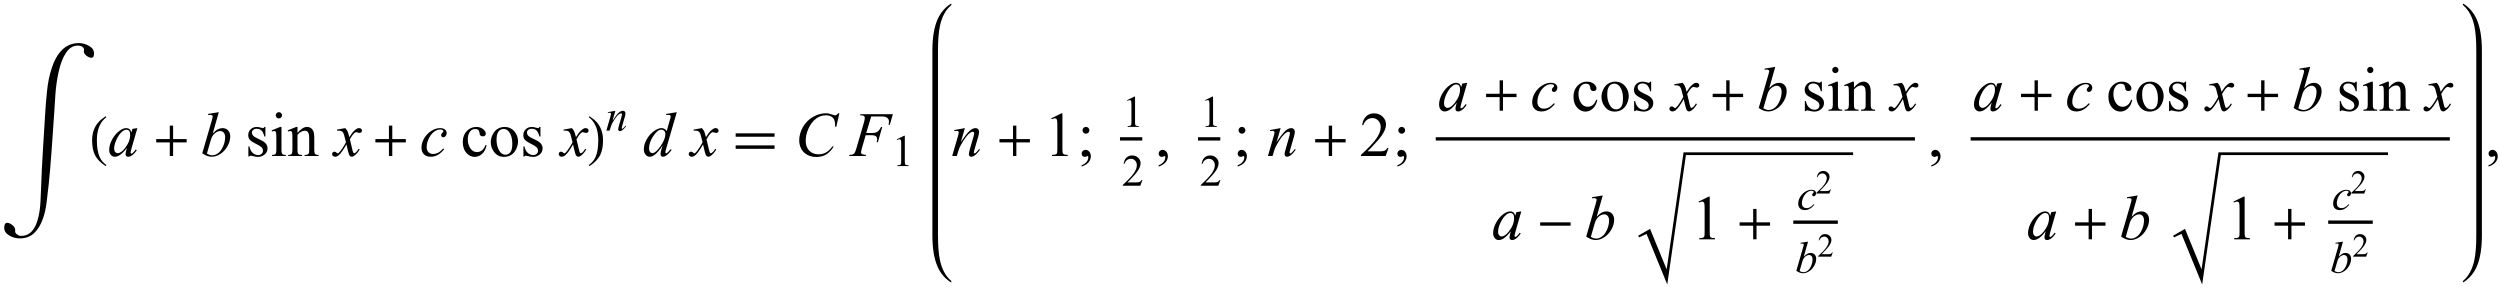 <?xml version="1.0" encoding="UTF-8"?>
<svg xmlns="http://www.w3.org/2000/svg" xmlns:xlink="http://www.w3.org/1999/xlink"  viewBox="0 0 673 79" version="1.1">
<defs>
<g>
<symbol overflow="visible" id="glyph0-0">
<path style="stroke:none;" d="M 1 0 L 1 -12.797 L 7 -12.797 L 7 0 Z M 2 -1 L 6 -1 L 6 -11.797 L 2 -11.797 Z M 2 -1 "/>
</symbol>
<symbol overflow="visible" id="glyph0-1">
<path style="stroke:none;" d="M 25.312 -31.367 C 25.312 -30.973 25.258 -30.672 25.145 -30.473 C 25.031 -30.273 24.855 -30.172 24.609 -30.172 C 24.203 -30.172 23.762 -30.352 23.281 -30.715 C 22.801 -31.078 22.562 -31.477 22.562 -31.914 C 22.562 -31.977 22.574 -32.039 22.594 -32.098 C 22.613 -32.156 22.625 -32.215 22.625 -32.266 C 22.625 -32.625 22.469 -32.914 22.152 -33.129 C 21.836 -33.344 21.43 -33.453 20.93 -33.453 C 19.699 -33.453 18.648 -32.812 17.777 -31.527 C 16.906 -30.242 16.223 -28.441 15.727 -26.125 C 15.309 -24.172 15.035 -22.164 14.902 -20.105 C 14.77 -18.047 14.676 -16.605 14.625 -15.789 C 14.441 -13.055 14.211 -9.719 13.934 -5.777 C 13.656 -1.836 13.383 1.375 13.117 3.859 C 12.941 5.527 12.75 7.168 12.543 8.781 C 12.336 10.395 12.023 11.809 11.602 13.016 C 10.988 14.777 10.172 16.121 9.16 17.055 C 8.148 17.988 6.863 18.453 5.312 18.453 C 4.293 18.453 3.34 18.188 2.457 17.656 C 1.574 17.125 1.133 16.434 1.133 15.586 C 1.133 15.184 1.195 14.863 1.324 14.621 C 1.453 14.379 1.652 14.258 1.922 14.258 C 2.371 14.258 2.844 14.465 3.344 14.883 C 3.844 15.301 4.094 15.746 4.094 16.227 L 4.078 16.609 C 4.078 16.863 4.254 17.125 4.602 17.387 C 4.949 17.648 5.316 17.781 5.695 17.781 C 6.852 17.781 7.809 17.367 8.57 16.535 C 9.332 15.703 9.902 14.496 10.289 12.914 C 10.617 11.559 10.816 10.156 10.891 8.707 C 10.965 7.258 11.012 6.133 11.039 5.336 C 11.16 1.773 11.34 -1.918 11.578 -5.738 C 11.816 -9.559 12.035 -13.027 12.227 -16.141 C 12.316 -17.559 12.465 -19.297 12.676 -21.363 C 12.887 -23.43 13.293 -25.402 13.891 -27.289 C 14.582 -29.461 15.539 -31.145 16.762 -32.336 C 17.984 -33.527 19.484 -34.125 21.266 -34.125 C 22.172 -34.125 23.074 -33.875 23.969 -33.371 C 24.863 -32.867 25.312 -32.199 25.312 -31.367 Z M 25.312 -31.367 "/>
</symbol>
<symbol overflow="visible" id="glyph0-2">
<path style="stroke:none;" d="M 4.656 2.43 L 4.461 2.719 C 3.055 1.828 2.07 0.793 1.508 -0.383 C 1.035 -1.383 0.797 -2.676 0.797 -4.258 C 0.797 -5.582 1.062 -6.754 1.594 -7.773 C 1.984 -8.535 2.52 -9.207 3.195 -9.789 C 3.613 -10.102 4.027 -10.41 4.445 -10.719 L 4.625 -10.445 C 2.926 -9.16 2.078 -7.09 2.078 -4.242 C 2.078 -2.395 2.312 -0.922 2.781 0.172 C 3.184 1.113 3.809 1.867 4.656 2.43 Z M 4.656 2.43 "/>
</symbol>
<symbol overflow="visible" id="glyph0-3">
<path style="stroke:none;" d="M 9.25 -3.664 L 5.602 -3.664 L 5.602 0 L 4.703 0 L 4.703 -3.664 L 1.055 -3.664 L 1.055 -4.562 L 4.703 -4.562 L 4.703 -8.18 L 5.602 -8.18 L 5.602 -4.562 L 9.25 -4.562 Z M 9.25 -3.664 "/>
</symbol>
<symbol overflow="visible" id="glyph0-4">
<path style="stroke:none;" d="M 4.336 -4.258 C 4.336 -2.676 4.098 -1.383 3.625 -0.383 C 3.066 0.793 2.082 1.828 0.672 2.719 L 0.477 2.43 C 1.324 1.867 1.953 1.113 2.359 0.172 C 2.824 -0.922 3.055 -2.395 3.055 -4.242 C 3.055 -7.09 2.207 -9.16 0.516 -10.445 L 0.688 -10.719 C 1.105 -10.41 1.52 -10.102 1.938 -9.789 C 2.621 -9.207 3.156 -8.535 3.547 -7.773 C 4.074 -6.754 4.336 -5.582 4.336 -4.258 Z M 4.336 -4.258 "/>
</symbol>
<symbol overflow="visible" id="glyph0-5">
<path style="stroke:none;" d="M 11.508 -5.188 L 1.039 -5.188 L 1.039 -6.109 L 11.508 -6.109 Z M 11.508 -1.938 L 1.039 -1.938 L 1.039 -2.867 L 11.508 -2.867 Z M 11.508 -1.938 "/>
</symbol>
<symbol overflow="visible" id="glyph0-6">
<path style="stroke:none;" d="M 9.25 -3.664 L 1.055 -3.664 L 1.055 -4.562 L 9.25 -4.562 Z M 9.25 -3.664 "/>
</symbol>
<symbol overflow="visible" id="glyph1-0">
<path style="stroke:none;" d="M 2.359 0 L 2.359 -10.625 L 10.859 -10.625 L 10.859 0 Z M 2.625 -0.266 L 10.594 -0.266 L 10.594 -10.359 L 2.625 -10.359 Z M 2.625 -0.266 "/>
</symbol>
<symbol overflow="visible" id="glyph1-1">
<path style="stroke:none;" d="M 7.977 -7.512 L 6.359 -1.883 L 6.176 -1.129 C 6.16 -1.059 6.152 -0.996 6.152 -0.945 C 6.152 -0.859 6.18 -0.781 6.234 -0.715 C 6.277 -0.664 6.332 -0.641 6.398 -0.641 C 6.473 -0.641 6.566 -0.684 6.684 -0.773 C 6.898 -0.934 7.188 -1.266 7.547 -1.77 L 7.828 -1.57 C 7.445 -0.992 7.055 -0.555 6.648 -0.254 C 6.246 0.047 5.871 0.199 5.527 0.199 C 5.289 0.199 5.113 0.141 4.992 0.02 C 4.875 -0.098 4.812 -0.27 4.812 -0.5 C 4.812 -0.77 4.875 -1.125 4.996 -1.57 L 5.172 -2.191 C 4.445 -1.246 3.781 -0.582 3.172 -0.207 C 2.734 0.062 2.305 0.199 1.883 0.199 C 1.48 0.199 1.133 0.031 0.84 -0.305 C 0.547 -0.637 0.398 -1.098 0.398 -1.684 C 0.398 -2.562 0.664 -3.492 1.191 -4.469 C 1.719 -5.445 2.391 -6.227 3.203 -6.816 C 3.84 -7.281 4.441 -7.512 5.004 -7.512 C 5.344 -7.512 5.625 -7.422 5.848 -7.246 C 6.07 -7.07 6.242 -6.777 6.359 -6.367 L 6.656 -7.312 Z M 5.023 -7.082 C 4.668 -7.082 4.293 -6.914 3.895 -6.582 C 3.328 -6.113 2.828 -5.414 2.387 -4.492 C 1.945 -3.566 1.727 -2.73 1.727 -1.984 C 1.727 -1.609 1.82 -1.309 2.008 -1.09 C 2.195 -0.871 2.414 -0.766 2.656 -0.766 C 3.258 -0.766 3.914 -1.211 4.625 -2.102 C 5.57 -3.285 6.043 -4.5 6.043 -5.742 C 6.043 -6.215 5.953 -6.555 5.77 -6.766 C 5.586 -6.977 5.336 -7.082 5.023 -7.082 Z M 5.023 -7.082 "/>
</symbol>
<symbol overflow="visible" id="glyph1-2">
<path style="stroke:none;" d="M 4.906 -11.805 L 3.27 -6.066 C 3.801 -6.621 4.266 -7 4.66 -7.203 C 5.055 -7.41 5.469 -7.512 5.902 -7.512 C 6.512 -7.512 7.008 -7.309 7.395 -6.906 C 7.781 -6.504 7.977 -5.953 7.977 -5.262 C 7.977 -4.371 7.723 -3.484 7.215 -2.602 C 6.703 -1.719 6.066 -1.031 5.297 -0.539 C 4.527 -0.047 3.77 0.199 3.023 0.199 C 2.188 0.199 1.328 -0.113 0.449 -0.738 L 2.973 -9.43 C 3.164 -10.098 3.262 -10.492 3.262 -10.609 C 3.262 -10.754 3.219 -10.859 3.129 -10.934 C 3 -11.031 2.812 -11.082 2.566 -11.082 C 2.449 -11.082 2.273 -11.062 2.035 -11.023 L 2.035 -11.34 Z M 1.695 -0.648 C 2.246 -0.344 2.734 -0.191 3.156 -0.191 C 3.641 -0.191 4.145 -0.371 4.668 -0.727 C 5.191 -1.082 5.645 -1.684 6.031 -2.531 C 6.414 -3.379 6.609 -4.234 6.609 -5.098 C 6.609 -5.605 6.48 -6.004 6.23 -6.293 C 5.977 -6.578 5.68 -6.723 5.336 -6.723 C 4.82 -6.723 4.32 -6.516 3.828 -6.105 C 3.336 -5.691 2.984 -5.117 2.773 -4.383 Z M 1.695 -0.648 "/>
</symbol>
<symbol overflow="visible" id="glyph1-3">
<path style="stroke:none;" d="M 2.945 -7.512 C 3.219 -7.223 3.422 -6.938 3.562 -6.648 C 3.66 -6.449 3.824 -5.926 4.051 -5.078 L 4.781 -6.176 C 4.977 -6.441 5.211 -6.695 5.488 -6.934 C 5.766 -7.176 6.008 -7.34 6.219 -7.43 C 6.352 -7.484 6.496 -7.512 6.656 -7.512 C 6.895 -7.512 7.086 -7.449 7.227 -7.32 C 7.367 -7.195 7.438 -7.039 7.438 -6.855 C 7.438 -6.645 7.395 -6.504 7.312 -6.426 C 7.156 -6.285 6.98 -6.219 6.781 -6.219 C 6.664 -6.219 6.539 -6.242 6.406 -6.293 C 6.148 -6.383 5.973 -6.426 5.887 -6.426 C 5.754 -6.426 5.594 -6.348 5.414 -6.191 C 5.07 -5.906 4.66 -5.348 4.184 -4.523 L 4.863 -1.668 C 4.969 -1.23 5.059 -0.969 5.129 -0.883 C 5.203 -0.797 5.273 -0.754 5.344 -0.754 C 5.461 -0.754 5.598 -0.82 5.754 -0.945 C 6.059 -1.199 6.316 -1.531 6.531 -1.941 L 6.824 -1.793 C 6.477 -1.141 6.031 -0.598 5.496 -0.164 C 5.191 0.078 4.934 0.199 4.723 0.199 C 4.414 0.199 4.168 0.023 3.984 -0.324 C 3.867 -0.539 3.629 -1.469 3.262 -3.113 C 2.398 -1.613 1.707 -0.648 1.188 -0.215 C 0.852 0.062 0.523 0.199 0.207 0.199 C -0.016 0.199 -0.215 0.117 -0.398 -0.043 C -0.531 -0.164 -0.598 -0.328 -0.598 -0.531 C -0.598 -0.715 -0.535 -0.867 -0.414 -0.988 C -0.293 -1.109 -0.145 -1.172 0.031 -1.172 C 0.211 -1.172 0.398 -1.082 0.598 -0.906 C 0.742 -0.777 0.852 -0.715 0.93 -0.715 C 0.996 -0.715 1.082 -0.758 1.188 -0.848 C 1.445 -1.059 1.801 -1.512 2.25 -2.207 C 2.699 -2.906 2.992 -3.41 3.129 -3.719 C 2.785 -5.062 2.602 -5.773 2.574 -5.852 C 2.445 -6.211 2.281 -6.465 2.074 -6.617 C 1.871 -6.766 1.57 -6.84 1.172 -6.84 C 1.043 -6.84 0.898 -6.836 0.73 -6.824 L 0.73 -7.121 Z M 2.945 -7.512 "/>
</symbol>
<symbol overflow="visible" id="glyph1-4">
<path style="stroke:none;" d="M 6.566 -1.809 C 5.992 -1.117 5.41 -0.609 4.824 -0.285 C 4.238 0.039 3.617 0.199 2.965 0.199 C 2.18 0.199 1.566 -0.023 1.125 -0.465 C 0.684 -0.906 0.465 -1.504 0.465 -2.25 C 0.465 -3.098 0.703 -3.93 1.176 -4.75 C 1.648 -5.566 2.285 -6.234 3.082 -6.746 C 3.883 -7.258 4.668 -7.512 5.438 -7.512 C 6.039 -7.512 6.492 -7.387 6.789 -7.133 C 7.09 -6.883 7.238 -6.574 7.238 -6.211 C 7.238 -5.867 7.133 -5.574 6.922 -5.328 C 6.766 -5.141 6.578 -5.047 6.352 -5.047 C 6.18 -5.047 6.035 -5.102 5.922 -5.211 C 5.809 -5.324 5.754 -5.461 5.754 -5.629 C 5.754 -5.734 5.773 -5.828 5.816 -5.918 C 5.855 -6.008 5.941 -6.113 6.07 -6.238 C 6.203 -6.363 6.281 -6.453 6.309 -6.508 C 6.336 -6.562 6.352 -6.621 6.352 -6.684 C 6.352 -6.797 6.297 -6.895 6.191 -6.973 C 6.031 -7.082 5.805 -7.141 5.512 -7.141 C 4.969 -7.141 4.434 -6.949 3.902 -6.566 C 3.371 -6.184 2.918 -5.641 2.539 -4.938 C 2.086 -4.086 1.859 -3.234 1.859 -2.383 C 1.859 -1.816 2.02 -1.371 2.34 -1.043 C 2.66 -0.711 3.098 -0.547 3.652 -0.547 C 4.078 -0.547 4.5 -0.656 4.918 -0.867 C 5.336 -1.082 5.805 -1.465 6.324 -2.023 Z M 6.566 -1.809 "/>
</symbol>
<symbol overflow="visible" id="glyph1-5">
<path style="stroke:none;" d="M 9.195 -11.805 L 6.344 -2.008 C 6.188 -1.477 6.109 -1.129 6.109 -0.961 C 6.109 -0.906 6.133 -0.855 6.18 -0.805 C 6.227 -0.754 6.273 -0.73 6.324 -0.73 C 6.398 -0.73 6.484 -0.766 6.582 -0.84 C 6.77 -0.973 7.086 -1.305 7.527 -1.836 L 7.812 -1.66 C 7.414 -1.105 7.012 -0.66 6.602 -0.316 C 6.195 0.027 5.816 0.199 5.461 0.199 C 5.273 0.199 5.117 0.133 4.996 0 C 4.875 -0.133 4.812 -0.32 4.812 -0.562 C 4.812 -0.879 4.898 -1.305 5.062 -1.836 L 5.387 -2.863 C 4.586 -1.625 3.855 -0.766 3.195 -0.289 C 2.742 0.035 2.309 0.199 1.891 0.199 C 1.473 0.199 1.105 0.012 0.793 -0.359 C 0.48 -0.734 0.324 -1.242 0.324 -1.883 C 0.324 -2.707 0.586 -3.59 1.113 -4.523 C 1.637 -5.461 2.332 -6.219 3.195 -6.805 C 3.875 -7.277 4.5 -7.512 5.07 -7.512 C 5.371 -7.512 5.629 -7.453 5.844 -7.328 C 6.059 -7.207 6.273 -7.008 6.484 -6.723 L 7.297 -9.613 C 7.359 -9.816 7.406 -9.98 7.445 -10.102 C 7.512 -10.324 7.547 -10.508 7.547 -10.648 C 7.547 -10.766 7.504 -10.863 7.422 -10.941 C 7.305 -11.035 7.156 -11.082 6.973 -11.082 C 6.844 -11.082 6.637 -11.062 6.344 -11.023 L 6.344 -11.332 Z M 6.117 -5.91 C 6.117 -6.266 6.016 -6.551 5.812 -6.766 C 5.605 -6.98 5.344 -7.09 5.031 -7.09 C 4.332 -7.09 3.605 -6.512 2.852 -5.363 C 2.098 -4.211 1.719 -3.109 1.719 -2.059 C 1.719 -1.645 1.809 -1.328 1.992 -1.109 C 2.176 -0.891 2.395 -0.781 2.648 -0.781 C 3.223 -0.781 3.945 -1.402 4.812 -2.648 C 5.684 -3.895 6.117 -4.98 6.117 -5.91 Z M 6.117 -5.91 "/>
</symbol>
<symbol overflow="visible" id="glyph1-6">
<path style="stroke:none;" d="M 11.961 -11.512 L 11.125 -7.867 L 10.824 -7.867 L 10.789 -8.781 C 10.762 -9.113 10.699 -9.41 10.602 -9.672 C 10.5 -9.93 10.352 -10.156 10.152 -10.348 C 9.953 -10.539 9.699 -10.688 9.398 -10.797 C 9.094 -10.902 8.754 -10.957 8.383 -10.957 C 7.395 -10.957 6.527 -10.688 5.785 -10.145 C 4.84 -9.453 4.098 -8.477 3.562 -7.215 C 3.117 -6.172 2.898 -5.117 2.898 -4.051 C 2.898 -2.961 3.215 -2.09 3.852 -1.441 C 4.488 -0.789 5.316 -0.465 6.332 -0.465 C 7.102 -0.465 7.789 -0.637 8.387 -0.98 C 8.988 -1.324 9.547 -1.852 10.062 -2.566 L 10.449 -2.566 C 9.84 -1.598 9.168 -0.883 8.426 -0.426 C 7.684 0.031 6.797 0.258 5.762 0.258 C 4.844 0.258 4.027 0.066 3.32 -0.32 C 2.613 -0.703 2.074 -1.246 1.703 -1.941 C 1.332 -2.641 1.145 -3.391 1.145 -4.191 C 1.145 -5.422 1.477 -6.617 2.133 -7.777 C 2.793 -8.941 3.695 -9.852 4.844 -10.516 C 5.992 -11.18 7.148 -11.512 8.316 -11.512 C 8.863 -11.512 9.48 -11.383 10.16 -11.125 C 10.461 -11.012 10.676 -10.957 10.809 -10.957 C 10.941 -10.957 11.055 -10.984 11.156 -11.039 C 11.258 -11.094 11.422 -11.254 11.656 -11.512 Z M 11.961 -11.512 "/>
</symbol>
<symbol overflow="visible" id="glyph1-7">
<path style="stroke:none;" d="M 5.527 -10.656 L 4.199 -6.199 L 5.68 -6.199 C 6.344 -6.199 6.84 -6.305 7.168 -6.508 C 7.496 -6.711 7.836 -7.148 8.184 -7.82 L 8.5 -7.82 L 7.328 -3.719 L 6.996 -3.719 C 7.078 -4.051 7.121 -4.324 7.121 -4.539 C 7.121 -4.879 7.012 -5.141 6.785 -5.324 C 6.562 -5.512 6.141 -5.602 5.527 -5.602 L 4.035 -5.602 L 3.055 -2.207 C 2.879 -1.605 2.789 -1.203 2.789 -1.004 C 2.789 -0.801 2.863 -0.641 3.016 -0.531 C 3.168 -0.422 3.543 -0.348 4.133 -0.309 L 4.035 0 L -0.414 0 L -0.309 -0.309 C 0.125 -0.32 0.414 -0.355 0.555 -0.422 C 0.777 -0.516 0.941 -0.645 1.047 -0.805 C 1.195 -1.031 1.371 -1.5 1.578 -2.207 L 3.562 -8.988 C 3.723 -9.539 3.801 -9.965 3.801 -10.277 C 3.801 -10.422 3.766 -10.543 3.695 -10.645 C 3.621 -10.746 3.516 -10.824 3.375 -10.875 C 3.234 -10.926 2.953 -10.949 2.531 -10.949 L 2.633 -11.258 L 11.363 -11.258 L 10.535 -8.41 L 10.219 -8.41 C 10.281 -8.754 10.309 -9.035 10.309 -9.254 C 10.309 -9.621 10.207 -9.91 10.008 -10.121 C 9.805 -10.336 9.547 -10.488 9.23 -10.574 C 9.008 -10.629 8.516 -10.656 7.746 -10.656 Z M 5.527 -10.656 "/>
</symbol>
<symbol overflow="visible" id="glyph1-8">
<path style="stroke:none;" d="M 3.75 -7.512 L 2.648 -3.734 C 3.684 -5.277 4.477 -6.293 5.027 -6.781 C 5.578 -7.27 6.105 -7.512 6.617 -7.512 C 6.895 -7.512 7.121 -7.422 7.301 -7.238 C 7.48 -7.055 7.57 -6.816 7.57 -6.523 C 7.57 -6.191 7.488 -5.75 7.328 -5.195 L 6.316 -1.703 C 6.199 -1.297 6.141 -1.051 6.141 -0.961 C 6.141 -0.883 6.164 -0.82 6.211 -0.77 C 6.254 -0.715 6.301 -0.688 6.352 -0.688 C 6.418 -0.688 6.496 -0.727 6.59 -0.797 C 6.883 -1.031 7.203 -1.383 7.555 -1.859 L 7.812 -1.703 C 7.297 -0.965 6.809 -0.441 6.352 -0.125 C 6.031 0.09 5.742 0.199 5.488 0.199 C 5.281 0.199 5.117 0.137 4.996 0.012 C 4.875 -0.113 4.812 -0.281 4.812 -0.488 C 4.812 -0.754 4.91 -1.211 5.098 -1.859 L 6.059 -5.195 C 6.18 -5.609 6.242 -5.934 6.242 -6.168 C 6.242 -6.277 6.207 -6.367 6.133 -6.438 C 6.062 -6.508 5.973 -6.539 5.867 -6.539 C 5.715 -6.539 5.527 -6.477 5.312 -6.344 C 4.902 -6.094 4.477 -5.684 4.035 -5.109 C 3.594 -4.535 3.125 -3.805 2.633 -2.914 C 2.371 -2.445 2.156 -1.93 1.984 -1.371 L 1.57 0 L 0.324 0 L 1.836 -5.195 C 2.012 -5.82 2.102 -6.199 2.102 -6.324 C 2.102 -6.445 2.051 -6.555 1.953 -6.645 C 1.859 -6.734 1.738 -6.781 1.594 -6.781 C 1.527 -6.781 1.41 -6.77 1.246 -6.75 L 0.93 -6.699 L 0.879 -6.996 Z M 3.75 -7.512 "/>
</symbol>
<symbol overflow="visible" id="glyph2-0">
<path style="stroke:none;" d="M 2.359 0 L 2.359 -10.625 L 10.859 -10.625 L 10.859 0 Z M 2.625 -0.266 L 10.594 -0.266 L 10.594 -10.359 L 2.625 -10.359 Z M 2.625 -0.266 "/>
</symbol>
<symbol overflow="visible" id="glyph2-1">
<path style="stroke:none;" d="M 5.445 -7.828 L 5.445 -5.238 L 5.172 -5.238 C 4.961 -6.051 4.691 -6.605 4.363 -6.898 C 4.031 -7.191 3.613 -7.336 3.105 -7.336 C 2.719 -7.336 2.406 -7.234 2.168 -7.031 C 1.93 -6.828 1.809 -6.598 1.809 -6.352 C 1.809 -6.039 1.898 -5.773 2.074 -5.555 C 2.246 -5.328 2.594 -5.086 3.121 -4.832 L 4.332 -4.242 C 5.457 -3.695 6.02 -2.973 6.02 -2.074 C 6.02 -1.383 5.758 -0.824 5.234 -0.402 C 4.711 0.02 4.125 0.234 3.477 0.234 C 3.012 0.234 2.48 0.148 1.883 -0.016 C 1.703 -0.07 1.551 -0.102 1.438 -0.102 C 1.309 -0.102 1.211 -0.027 1.137 0.117 L 0.863 0.117 L 0.863 -2.598 L 1.137 -2.598 C 1.293 -1.824 1.59 -1.238 2.023 -0.848 C 2.461 -0.453 2.953 -0.258 3.496 -0.258 C 3.875 -0.258 4.188 -0.371 4.43 -0.594 C 4.668 -0.816 4.789 -1.086 4.789 -1.402 C 4.789 -1.785 4.656 -2.105 4.387 -2.367 C 4.117 -2.625 3.582 -2.953 2.781 -3.352 C 1.977 -3.75 1.453 -4.113 1.203 -4.434 C 0.953 -4.75 0.828 -5.148 0.828 -5.629 C 0.828 -6.254 1.043 -6.777 1.473 -7.195 C 1.902 -7.617 2.457 -7.828 3.137 -7.828 C 3.438 -7.828 3.801 -7.766 4.227 -7.637 C 4.508 -7.555 4.695 -7.512 4.789 -7.512 C 4.879 -7.512 4.945 -7.531 4.996 -7.57 C 5.047 -7.609 5.105 -7.695 5.172 -7.828 Z M 5.445 -7.828 "/>
</symbol>
<symbol overflow="visible" id="glyph2-2">
<path style="stroke:none;" d="M 2.465 -11.805 C 2.699 -11.805 2.895 -11.723 3.059 -11.559 C 3.223 -11.395 3.305 -11.199 3.305 -10.965 C 3.305 -10.734 3.223 -10.535 3.059 -10.367 C 2.895 -10.203 2.699 -10.117 2.465 -10.117 C 2.234 -10.117 2.035 -10.203 1.867 -10.367 C 1.703 -10.535 1.617 -10.734 1.617 -10.965 C 1.617 -11.199 1.699 -11.395 1.863 -11.559 C 2.027 -11.723 2.227 -11.805 2.465 -11.805 Z M 3.156 -7.828 L 3.156 -1.719 C 3.156 -1.242 3.188 -0.926 3.258 -0.77 C 3.328 -0.609 3.43 -0.492 3.566 -0.414 C 3.703 -0.336 3.949 -0.297 4.309 -0.297 L 4.309 0 L 0.613 0 L 0.613 -0.297 C 0.984 -0.297 1.234 -0.336 1.359 -0.406 C 1.488 -0.477 1.59 -0.598 1.664 -0.766 C 1.738 -0.93 1.777 -1.246 1.777 -1.719 L 1.777 -4.648 C 1.777 -5.473 1.75 -6.008 1.703 -6.25 C 1.664 -6.426 1.602 -6.551 1.52 -6.621 C 1.438 -6.688 1.324 -6.723 1.18 -6.723 C 1.023 -6.723 0.836 -6.684 0.613 -6.598 L 0.5 -6.898 L 2.789 -7.828 Z M 3.156 -7.828 "/>
</symbol>
<symbol overflow="visible" id="glyph2-3">
<path style="stroke:none;" d="M 2.746 -6.219 C 3.637 -7.293 4.488 -7.828 5.297 -7.828 C 5.711 -7.828 6.066 -7.723 6.367 -7.516 C 6.664 -7.309 6.902 -6.969 7.082 -6.492 C 7.203 -6.16 7.262 -5.648 7.262 -4.965 L 7.262 -1.719 C 7.262 -1.238 7.301 -0.91 7.379 -0.738 C 7.441 -0.602 7.539 -0.492 7.676 -0.414 C 7.809 -0.336 8.059 -0.297 8.426 -0.297 L 8.426 0 L 4.664 0 L 4.664 -0.297 L 4.824 -0.297 C 5.176 -0.297 5.426 -0.352 5.566 -0.461 C 5.707 -0.57 5.805 -0.727 5.859 -0.938 C 5.883 -1.02 5.895 -1.281 5.895 -1.719 L 5.895 -4.832 C 5.895 -5.523 5.805 -6.023 5.625 -6.336 C 5.445 -6.648 5.141 -6.805 4.715 -6.805 C 4.055 -6.805 3.402 -6.445 2.746 -5.727 L 2.746 -1.719 C 2.746 -1.203 2.777 -0.887 2.84 -0.766 C 2.918 -0.605 3.023 -0.484 3.16 -0.41 C 3.293 -0.336 3.57 -0.297 3.984 -0.297 L 3.984 0 L 0.223 0 L 0.223 -0.297 L 0.391 -0.297 C 0.777 -0.297 1.039 -0.398 1.176 -0.594 C 1.312 -0.789 1.379 -1.164 1.379 -1.719 L 1.379 -4.539 C 1.379 -5.453 1.355 -6.008 1.316 -6.211 C 1.273 -6.41 1.211 -6.543 1.125 -6.617 C 1.039 -6.688 0.926 -6.723 0.781 -6.723 C 0.625 -6.723 0.441 -6.684 0.223 -6.598 L 0.102 -6.898 L 2.391 -7.828 L 2.746 -7.828 Z M 2.746 -6.219 "/>
</symbol>
<symbol overflow="visible" id="glyph2-4">
<path style="stroke:none;" d="M 6.988 -2.891 C 6.785 -1.887 6.383 -1.117 5.785 -0.578 C 5.188 -0.039 4.527 0.234 3.801 0.234 C 2.938 0.234 2.188 -0.129 1.543 -0.855 C 0.902 -1.578 0.582 -2.559 0.582 -3.793 C 0.582 -4.988 0.938 -5.961 1.648 -6.707 C 2.359 -7.453 3.211 -7.828 4.207 -7.828 C 4.953 -7.828 5.57 -7.629 6.051 -7.234 C 6.531 -6.84 6.773 -6.426 6.773 -6 C 6.773 -5.789 6.707 -5.621 6.57 -5.492 C 6.434 -5.359 6.246 -5.297 6 -5.297 C 5.676 -5.297 5.43 -5.402 5.262 -5.609 C 5.168 -5.727 5.105 -5.949 5.074 -6.273 C 5.047 -6.602 4.934 -6.852 4.738 -7.023 C 4.547 -7.188 4.277 -7.273 3.934 -7.273 C 3.383 -7.273 2.938 -7.066 2.598 -6.656 C 2.148 -6.113 1.926 -5.398 1.926 -4.508 C 1.926 -3.602 2.148 -2.797 2.594 -2.105 C 3.039 -1.41 3.641 -1.062 4.398 -1.062 C 4.941 -1.062 5.43 -1.246 5.859 -1.617 C 6.164 -1.871 6.461 -2.336 6.75 -3.004 Z M 6.988 -2.891 "/>
</symbol>
<symbol overflow="visible" id="glyph2-5">
<path style="stroke:none;" d="M 4.25 -7.828 C 5.402 -7.828 6.324 -7.391 7.023 -6.516 C 7.613 -5.77 7.91 -4.91 7.91 -3.941 C 7.91 -3.262 7.746 -2.574 7.422 -1.875 C 7.094 -1.18 6.645 -0.652 6.07 -0.297 C 5.5 0.055 4.863 0.234 4.16 0.234 C 3.016 0.234 2.102 -0.223 1.43 -1.137 C 0.859 -1.906 0.574 -2.77 0.574 -3.727 C 0.574 -4.426 0.746 -5.117 1.09 -5.805 C 1.438 -6.496 1.891 -7.004 2.457 -7.332 C 3.023 -7.664 3.617 -7.828 4.25 -7.828 Z M 3.992 -7.289 C 3.699 -7.289 3.406 -7.199 3.109 -7.027 C 2.812 -6.852 2.574 -6.547 2.391 -6.109 C 2.207 -5.672 2.117 -5.109 2.117 -4.426 C 2.117 -3.316 2.336 -2.363 2.777 -1.562 C 3.219 -0.758 3.797 -0.355 4.516 -0.355 C 5.051 -0.355 5.496 -0.578 5.844 -1.02 C 6.191 -1.465 6.367 -2.227 6.367 -3.305 C 6.367 -4.656 6.078 -5.715 5.496 -6.492 C 5.102 -7.023 4.602 -7.289 3.992 -7.289 Z M 3.992 -7.289 "/>
</symbol>
<symbol overflow="visible" id="glyph2-6">
<path style="stroke:none;" d="M 1.992 -10.152 L 4.73 -11.488 L 5.004 -11.488 L 5.004 -1.984 C 5.004 -1.352 5.031 -0.961 5.086 -0.805 C 5.137 -0.648 5.246 -0.531 5.414 -0.449 C 5.578 -0.367 5.914 -0.316 6.426 -0.309 L 6.426 0 L 2.191 0 L 2.191 -0.309 C 2.723 -0.32 3.066 -0.363 3.219 -0.445 C 3.375 -0.523 3.484 -0.633 3.543 -0.77 C 3.605 -0.902 3.637 -1.309 3.637 -1.984 L 3.637 -8.059 C 3.637 -8.879 3.609 -9.406 3.555 -9.637 C 3.516 -9.812 3.445 -9.945 3.34 -10.027 C 3.238 -10.109 3.117 -10.152 2.973 -10.152 C 2.766 -10.152 2.48 -10.066 2.117 -9.895 Z M 1.992 -10.152 "/>
</symbol>
<symbol overflow="visible" id="glyph2-7">
<path style="stroke:none;" d="M 2.34 -7.844 C 2.594 -7.844 2.812 -7.754 2.992 -7.578 C 3.172 -7.402 3.262 -7.188 3.262 -6.93 C 3.262 -6.676 3.172 -6.461 2.992 -6.281 C 2.812 -6.102 2.594 -6.008 2.34 -6.008 C 2.086 -6.008 1.867 -6.102 1.688 -6.281 C 1.508 -6.461 1.418 -6.676 1.418 -6.93 C 1.418 -7.184 1.508 -7.402 1.688 -7.578 C 1.867 -7.754 2.086 -7.844 2.34 -7.844 Z M 1.18 2.832 L 1.18 2.465 C 1.75 2.277 2.191 1.984 2.504 1.59 C 2.816 1.195 2.973 0.773 2.973 0.332 C 2.973 0.227 2.945 0.137 2.898 0.066 C 2.859 0.016 2.82 -0.008 2.781 -0.008 C 2.719 -0.008 2.586 0.047 2.383 0.156 C 2.281 0.207 2.176 0.234 2.066 0.234 C 1.797 0.234 1.578 0.152 1.418 -0.008 C 1.258 -0.168 1.18 -0.391 1.18 -0.672 C 1.18 -0.945 1.281 -1.176 1.488 -1.371 C 1.695 -1.562 1.949 -1.66 2.25 -1.66 C 2.613 -1.66 2.941 -1.5 3.227 -1.184 C 3.512 -0.863 3.652 -0.441 3.652 0.082 C 3.652 0.652 3.453 1.184 3.059 1.672 C 2.664 2.164 2.035 2.547 1.18 2.832 Z M 1.18 2.832 "/>
</symbol>
<symbol overflow="visible" id="glyph2-8">
<path style="stroke:none;" d="M 0.914 2.832 L 0.914 2.465 C 1.484 2.277 1.926 1.984 2.238 1.59 C 2.551 1.195 2.707 0.773 2.707 0.332 C 2.707 0.227 2.68 0.137 2.633 0.066 C 2.594 0.016 2.555 -0.008 2.516 -0.008 C 2.453 -0.008 2.32 0.047 2.117 0.156 C 2.016 0.207 1.91 0.234 1.801 0.234 C 1.531 0.234 1.312 0.152 1.152 -0.008 C 0.992 -0.168 0.914 -0.391 0.914 -0.672 C 0.914 -0.945 1.016 -1.176 1.223 -1.371 C 1.43 -1.562 1.684 -1.66 1.984 -1.66 C 2.348 -1.66 2.676 -1.5 2.961 -1.184 C 3.246 -0.863 3.387 -0.441 3.387 0.082 C 3.387 0.652 3.188 1.184 2.793 1.672 C 2.398 2.164 1.77 2.547 0.914 2.832 Z M 0.914 2.832 "/>
</symbol>
<symbol overflow="visible" id="glyph2-9">
<path style="stroke:none;" d="M 7.793 -2.168 L 7.008 0 L 0.367 0 L 0.367 -0.309 C 2.32 -2.09 3.695 -3.543 4.492 -4.672 C 5.289 -5.801 5.688 -6.836 5.688 -7.77 C 5.688 -8.484 5.469 -9.07 5.031 -9.531 C 4.594 -9.988 4.07 -10.219 3.461 -10.219 C 2.906 -10.219 2.41 -10.055 1.973 -9.734 C 1.531 -9.41 1.207 -8.934 0.996 -8.309 L 0.688 -8.309 C 0.828 -9.332 1.184 -10.117 1.754 -10.668 C 2.328 -11.215 3.043 -11.488 3.902 -11.488 C 4.816 -11.488 5.578 -11.195 6.188 -10.609 C 6.801 -10.023 7.105 -9.328 7.105 -8.531 C 7.105 -7.961 6.973 -7.395 6.707 -6.824 C 6.297 -5.926 5.633 -4.977 4.715 -3.977 C 3.336 -2.473 2.477 -1.562 2.133 -1.254 L 5.07 -1.254 C 5.668 -1.254 6.09 -1.277 6.328 -1.32 C 6.57 -1.363 6.789 -1.453 6.98 -1.59 C 7.176 -1.727 7.344 -1.918 7.488 -2.168 Z M 7.793 -2.168 "/>
</symbol>
<symbol overflow="visible" id="glyph3-0">
<path style="stroke:none;" d="M 1.672 0 L 1.672 -7.543 L 7.707 -7.543 L 7.707 0 Z M 1.863 -0.188 L 7.52 -0.188 L 7.52 -7.355 L 1.863 -7.355 Z M 1.863 -0.188 "/>
</symbol>
<symbol overflow="visible" id="glyph3-1">
<path style="stroke:none;" d="M 2.664 -5.332 L 1.879 -2.652 C 2.613 -3.75 3.176 -4.469 3.57 -4.816 C 3.961 -5.16 4.336 -5.332 4.695 -5.332 C 4.895 -5.332 5.055 -5.27 5.184 -5.141 C 5.312 -5.012 5.375 -4.84 5.375 -4.633 C 5.375 -4.398 5.316 -4.082 5.203 -3.688 L 4.484 -1.207 C 4.402 -0.922 4.359 -0.746 4.359 -0.684 C 4.359 -0.629 4.375 -0.582 4.41 -0.547 C 4.441 -0.508 4.473 -0.488 4.508 -0.488 C 4.555 -0.488 4.613 -0.516 4.68 -0.566 C 4.887 -0.73 5.117 -0.98 5.363 -1.32 L 5.547 -1.207 C 5.18 -0.684 4.836 -0.312 4.508 -0.09 C 4.281 0.062 4.078 0.141 3.895 0.141 C 3.75 0.141 3.633 0.098 3.547 0.008 C 3.461 -0.078 3.418 -0.199 3.418 -0.348 C 3.418 -0.535 3.484 -0.859 3.617 -1.32 L 4.301 -3.688 C 4.387 -3.984 4.434 -4.215 4.434 -4.379 C 4.434 -4.457 4.406 -4.52 4.355 -4.57 C 4.305 -4.621 4.242 -4.645 4.168 -4.645 C 4.059 -4.645 3.926 -4.598 3.773 -4.504 C 3.48 -4.328 3.18 -4.035 2.863 -3.629 C 2.551 -3.223 2.219 -2.703 1.867 -2.07 C 1.684 -1.734 1.531 -1.371 1.41 -0.973 L 1.113 0 L 0.23 0 L 1.301 -3.688 C 1.426 -4.133 1.492 -4.402 1.492 -4.492 C 1.492 -4.578 1.457 -4.652 1.387 -4.719 C 1.32 -4.781 1.234 -4.816 1.133 -4.816 C 1.086 -4.816 1 -4.809 0.883 -4.793 L 0.66 -4.758 L 0.625 -4.969 Z M 2.664 -5.332 "/>
</symbol>
<symbol overflow="visible" id="glyph3-2">
<path style="stroke:none;" d="M 4.66 -1.285 C 4.254 -0.793 3.84 -0.434 3.426 -0.203 C 3.008 0.027 2.566 0.141 2.105 0.141 C 1.547 0.141 1.109 -0.016 0.797 -0.328 C 0.484 -0.645 0.328 -1.066 0.328 -1.598 C 0.328 -2.199 0.496 -2.789 0.832 -3.371 C 1.168 -3.953 1.621 -4.426 2.191 -4.789 C 2.758 -5.152 3.312 -5.332 3.859 -5.332 C 4.289 -5.332 4.609 -5.246 4.82 -5.066 C 5.031 -4.887 5.141 -4.668 5.141 -4.41 C 5.141 -4.164 5.066 -3.957 4.914 -3.785 C 4.805 -3.652 4.668 -3.582 4.508 -3.582 C 4.387 -3.582 4.285 -3.621 4.203 -3.699 C 4.125 -3.777 4.086 -3.879 4.086 -3.996 C 4.086 -4.07 4.098 -4.141 4.129 -4.203 C 4.156 -4.266 4.219 -4.34 4.312 -4.43 C 4.402 -4.52 4.461 -4.582 4.48 -4.621 C 4.5 -4.66 4.508 -4.699 4.508 -4.746 C 4.508 -4.828 4.473 -4.895 4.398 -4.949 C 4.285 -5.027 4.121 -5.07 3.914 -5.07 C 3.527 -5.07 3.148 -4.934 2.77 -4.66 C 2.395 -4.391 2.07 -4.004 1.805 -3.508 C 1.48 -2.902 1.32 -2.297 1.32 -1.691 C 1.32 -1.289 1.434 -0.973 1.66 -0.738 C 1.891 -0.504 2.199 -0.391 2.594 -0.391 C 2.895 -0.391 3.195 -0.465 3.492 -0.617 C 3.789 -0.77 4.121 -1.043 4.492 -1.438 Z M 4.66 -1.285 "/>
</symbol>
<symbol overflow="visible" id="glyph3-3">
<path style="stroke:none;" d="M 3.484 -8.379 L 2.32 -4.309 C 2.699 -4.703 3.027 -4.969 3.309 -5.117 C 3.59 -5.262 3.883 -5.332 4.191 -5.332 C 4.621 -5.332 4.977 -5.191 5.25 -4.902 C 5.527 -4.617 5.664 -4.227 5.664 -3.738 C 5.664 -3.105 5.484 -2.473 5.121 -1.848 C 4.762 -1.223 4.305 -0.734 3.762 -0.383 C 3.215 -0.035 2.676 0.141 2.145 0.141 C 1.551 0.141 0.941 -0.082 0.316 -0.523 L 2.109 -6.695 C 2.246 -7.172 2.316 -7.449 2.316 -7.531 C 2.316 -7.633 2.285 -7.711 2.223 -7.762 C 2.133 -7.832 1.996 -7.867 1.82 -7.867 C 1.738 -7.867 1.613 -7.855 1.445 -7.828 L 1.445 -8.051 Z M 1.203 -0.461 C 1.594 -0.242 1.941 -0.137 2.238 -0.137 C 2.586 -0.137 2.945 -0.262 3.316 -0.516 C 3.688 -0.77 4.008 -1.195 4.281 -1.797 C 4.555 -2.398 4.691 -3.004 4.691 -3.617 C 4.691 -3.98 4.602 -4.262 4.422 -4.469 C 4.242 -4.672 4.031 -4.773 3.789 -4.773 C 3.426 -4.773 3.066 -4.629 2.719 -4.336 C 2.367 -4.043 2.117 -3.633 1.969 -3.113 Z M 1.203 -0.461 "/>
</symbol>
<symbol overflow="visible" id="glyph4-0">
<path style="stroke:none;" d="M 1.672 0 L 1.672 -7.543 L 7.707 -7.543 L 7.707 0 Z M 1.863 -0.188 L 7.52 -0.188 L 7.52 -7.355 L 1.863 -7.355 Z M 1.863 -0.188 "/>
</symbol>
<symbol overflow="visible" id="glyph4-1">
<path style="stroke:none;" d="M 1.414 -7.207 L 3.359 -8.156 L 3.555 -8.156 L 3.555 -1.41 C 3.555 -0.961 3.574 -0.684 3.609 -0.57 C 3.648 -0.461 3.727 -0.379 3.844 -0.316 C 3.961 -0.258 4.199 -0.227 4.562 -0.219 L 4.562 0 L 1.555 0 L 1.555 -0.219 C 1.934 -0.227 2.176 -0.258 2.285 -0.316 C 2.395 -0.371 2.473 -0.449 2.516 -0.547 C 2.559 -0.641 2.582 -0.93 2.582 -1.41 L 2.582 -5.723 C 2.582 -6.305 2.562 -6.676 2.523 -6.844 C 2.496 -6.969 2.445 -7.059 2.371 -7.121 C 2.301 -7.18 2.211 -7.207 2.109 -7.207 C 1.965 -7.207 1.762 -7.148 1.504 -7.023 Z M 1.414 -7.207 "/>
</symbol>
<symbol overflow="visible" id="glyph4-2">
<path style="stroke:none;" d="M 5.535 -1.539 L 4.973 0 L 0.258 0 L 0.258 -0.219 C 1.645 -1.484 2.621 -2.516 3.188 -3.316 C 3.754 -4.117 4.035 -4.852 4.035 -5.516 C 4.035 -6.023 3.883 -6.441 3.57 -6.766 C 3.262 -7.094 2.891 -7.254 2.457 -7.254 C 2.066 -7.254 1.711 -7.141 1.398 -6.91 C 1.086 -6.68 0.855 -6.344 0.707 -5.898 L 0.488 -5.898 C 0.586 -6.625 0.84 -7.184 1.246 -7.574 C 1.652 -7.961 2.16 -8.156 2.77 -8.156 C 3.418 -8.156 3.961 -7.949 4.395 -7.531 C 4.828 -7.117 5.043 -6.625 5.043 -6.059 C 5.043 -5.652 4.949 -5.25 4.762 -4.844 C 4.473 -4.207 4 -3.535 3.348 -2.824 C 2.371 -1.754 1.758 -1.109 1.516 -0.891 L 3.602 -0.891 C 4.027 -0.891 4.324 -0.906 4.492 -0.938 C 4.664 -0.969 4.82 -1.031 4.957 -1.129 C 5.094 -1.227 5.215 -1.363 5.316 -1.539 Z M 5.535 -1.539 "/>
</symbol>
<symbol overflow="visible" id="glyph5-0">
<path style="stroke:none;" d="M 1.25 0 L 1.25 -5.625 L 5.75 -5.625 L 5.75 0 Z M 1.391 -0.141 L 5.609 -0.141 L 5.609 -5.484 L 1.391 -5.484 Z M 1.391 -0.141 "/>
</symbol>
<symbol overflow="visible" id="glyph5-1">
<path style="stroke:none;" d="M 4.125 -1.148 L 3.711 0 L 0.195 0 L 0.195 -0.164 C 1.227 -1.105 1.957 -1.875 2.379 -2.473 C 2.801 -3.07 3.012 -3.617 3.012 -4.113 C 3.012 -4.492 2.895 -4.801 2.664 -5.047 C 2.434 -5.289 2.156 -5.41 1.832 -5.41 C 1.539 -5.41 1.277 -5.324 1.043 -5.152 C 0.812 -4.98 0.641 -4.73 0.527 -4.398 L 0.363 -4.398 C 0.438 -4.941 0.625 -5.355 0.93 -5.648 C 1.234 -5.938 1.609 -6.082 2.066 -6.082 C 2.551 -6.082 2.953 -5.926 3.277 -5.617 C 3.602 -5.305 3.762 -4.938 3.762 -4.516 C 3.762 -4.215 3.691 -3.914 3.551 -3.613 C 3.336 -3.137 2.984 -2.637 2.496 -2.105 C 1.766 -1.309 1.312 -0.828 1.129 -0.664 L 2.684 -0.664 C 3 -0.664 3.223 -0.676 3.352 -0.699 C 3.477 -0.723 3.594 -0.77 3.695 -0.84 C 3.797 -0.914 3.887 -1.016 3.965 -1.148 Z M 4.125 -1.148 "/>
</symbol>
</g>
</defs>
<g id="surface30855">
<g style="fill:rgb(0%,0%,0%);fill-opacity:1;">
  <use xlink:href="#glyph0-1" x="0" y="45.723"/>
</g>
<g style="fill:rgb(0%,0%,0%);fill-opacity:1;">
  <use xlink:href="#glyph0-2" x="24" y="42"/>
</g>
<g style="fill:rgb(0%,0%,0%);fill-opacity:1;">
  <use xlink:href="#glyph1-1" x="29" y="42"/>
</g>
<g style="fill:rgb(0%,0%,0%);fill-opacity:1;">
  <use xlink:href="#glyph0-3" x="41" y="42"/>
</g>
<g style="fill:rgb(0%,0%,0%);fill-opacity:1;">
  <use xlink:href="#glyph1-2" x="54" y="42"/>
</g>
<g style="fill:rgb(0%,0%,0%);fill-opacity:1;">
  <use xlink:href="#glyph2-1" x="66" y="42"/>
  <use xlink:href="#glyph2-2" x="72.616" y="42"/>
  <use xlink:href="#glyph2-3" x="77.339" y="42"/>
</g>
<g style="fill:rgb(0%,0%,0%);fill-opacity:1;">
  <use xlink:href="#glyph1-3" x="90" y="42"/>
</g>
<g style="fill:rgb(0%,0%,0%);fill-opacity:1;">
  <use xlink:href="#glyph0-3" x="100" y="42"/>
</g>
<g style="fill:rgb(0%,0%,0%);fill-opacity:1;">
  <use xlink:href="#glyph1-4" x="113" y="42"/>
</g>
<g style="fill:rgb(0%,0%,0%);fill-opacity:1;">
  <use xlink:href="#glyph2-4" x="124" y="42"/>
  <use xlink:href="#glyph2-5" x="131.545" y="42"/>
  <use xlink:href="#glyph2-1" x="140.045" y="42"/>
</g>
<g style="fill:rgb(0%,0%,0%);fill-opacity:1;">
  <use xlink:href="#glyph1-3" x="151" y="42"/>
</g>
<g style="fill:rgb(0%,0%,0%);fill-opacity:1;">
  <use xlink:href="#glyph0-4" x="158" y="42"/>
</g>
<g style="fill:rgb(0%,0%,0%);fill-opacity:1;">
  <use xlink:href="#glyph3-1" x="163" y="35.157"/>
</g>
<g style="fill:rgb(0%,0%,0%);fill-opacity:1;">
  <use xlink:href="#glyph1-5" x="173" y="42"/>
</g>
<g style="fill:rgb(0%,0%,0%);fill-opacity:1;">
  <use xlink:href="#glyph1-3" x="186" y="42"/>
</g>
<g style="fill:rgb(0%,0%,0%);fill-opacity:1;">
  <use xlink:href="#glyph0-5" x="197" y="42"/>
</g>
<g style="fill:rgb(0%,0%,0%);fill-opacity:1;">
  <use xlink:href="#glyph1-6" x="214" y="42"/>
</g>
<g style="fill:rgb(0%,0%,0%);fill-opacity:1;">
  <use xlink:href="#glyph1-7" x="229" y="42"/>
</g>
<g style="fill:rgb(0%,0%,0%);fill-opacity:1;">
  <use xlink:href="#glyph4-1" x="240.021" y="44.699"/>
</g>
<path style=" stroke:none;fill-rule:nonzero;fill:rgb(0%,0%,0%);fill-opacity:1;" d="M 252.508 14.422 L 252.508 13.625 C 252.508 10.809 252.684 8.582 253.039 6.945 C 253.566 4.52 254.543 2.699 255.977 1.484 C 256.074 1.402 256.125 1.27 256.125 1.094 C 256.125 1.031 256.09 1 256.023 1 C 256.004 1 255.973 1.012 255.93 1.031 C 254.371 2.035 253.203 3.41 252.422 5.148 C 251.473 7.262 251 10.09 251 13.625 L 251 63.375 C 251 66.91 251.473 69.738 252.422 71.852 C 253.203 73.598 254.371 74.969 255.93 75.969 C 255.973 75.988 256.004 76 256.023 76 C 256.09 76 256.125 75.969 256.125 75.906 C 256.125 75.73 256.074 75.602 255.977 75.523 C 254.543 74.305 253.566 72.48 253.039 70.055 C 252.684 68.418 252.508 66.191 252.508 63.375 Z M 252.508 14.422 "/>
<g style="fill:rgb(0%,0%,0%);fill-opacity:1;">
  <use xlink:href="#glyph1-8" x="256" y="42"/>
</g>
<g style="fill:rgb(0%,0%,0%);fill-opacity:1;">
  <use xlink:href="#glyph0-3" x="268" y="42"/>
</g>
<g style="fill:rgb(0%,0%,0%);fill-opacity:1;">
  <use xlink:href="#glyph2-6" x="281" y="42"/>
</g>
<g style="fill:rgb(0%,0%,0%);fill-opacity:1;">
  <use xlink:href="#glyph2-7" x="290" y="42"/>
</g>
<path style="fill:none;stroke-width:0.898;stroke-linecap:square;stroke-linejoin:miter;stroke:rgb(0%,0%,0%);stroke-opacity:1;stroke-miterlimit:10;" d="M 308.949 41.387 L 314.051 41.387 " transform="matrix(1,0,0,1,-7,-4)"/>
<g style="fill:rgb(0%,0%,0%);fill-opacity:1;">
  <use xlink:href="#glyph4-1" x="302" y="34.157"/>
</g>
<g style="fill:rgb(0%,0%,0%);fill-opacity:1;">
  <use xlink:href="#glyph4-2" x="302" y="50"/>
</g>
<g style="fill:rgb(0%,0%,0%);fill-opacity:1;">
  <use xlink:href="#glyph2-8" x="311" y="42"/>
</g>
<path style="fill:none;stroke-width:0.898;stroke-linecap:square;stroke-linejoin:miter;stroke:rgb(0%,0%,0%);stroke-opacity:1;stroke-miterlimit:10;" d="M 329.949 41.387 L 335.051 41.387 " transform="matrix(1,0,0,1,-7,-4)"/>
<g style="fill:rgb(0%,0%,0%);fill-opacity:1;">
  <use xlink:href="#glyph4-1" x="323" y="34.157"/>
</g>
<g style="fill:rgb(0%,0%,0%);fill-opacity:1;">
  <use xlink:href="#glyph4-2" x="323" y="50"/>
</g>
<g style="fill:rgb(0%,0%,0%);fill-opacity:1;">
  <use xlink:href="#glyph2-7" x="332" y="42"/>
</g>
<g style="fill:rgb(0%,0%,0%);fill-opacity:1;">
  <use xlink:href="#glyph1-8" x="341" y="42"/>
</g>
<g style="fill:rgb(0%,0%,0%);fill-opacity:1;">
  <use xlink:href="#glyph0-3" x="353" y="42"/>
</g>
<g style="fill:rgb(0%,0%,0%);fill-opacity:1;">
  <use xlink:href="#glyph2-9" x="366" y="42"/>
</g>
<g style="fill:rgb(0%,0%,0%);fill-opacity:1;">
  <use xlink:href="#glyph2-7" x="375" y="42"/>
</g>
<path style="fill:none;stroke-width:0.898;stroke-linecap:square;stroke-linejoin:miter;stroke:rgb(0%,0%,0%);stroke-opacity:1;stroke-miterlimit:10;" d="M 393.949 41.387 L 522.051 41.387 " transform="matrix(1,0,0,1,-7,-4)"/>
<g style="fill:rgb(0%,0%,0%);fill-opacity:1;">
  <use xlink:href="#glyph1-1" x="387" y="29.804"/>
</g>
<g style="fill:rgb(0%,0%,0%);fill-opacity:1;">
  <use xlink:href="#glyph0-3" x="399" y="29.804"/>
</g>
<g style="fill:rgb(0%,0%,0%);fill-opacity:1;">
  <use xlink:href="#glyph1-4" x="412" y="29.804"/>
</g>
<g style="fill:rgb(0%,0%,0%);fill-opacity:1;">
  <use xlink:href="#glyph2-4" x="423" y="29.804"/>
  <use xlink:href="#glyph2-5" x="430.545" y="29.804"/>
  <use xlink:href="#glyph2-1" x="439.045" y="29.804"/>
</g>
<g style="fill:rgb(0%,0%,0%);fill-opacity:1;">
  <use xlink:href="#glyph1-3" x="450" y="29.804"/>
</g>
<g style="fill:rgb(0%,0%,0%);fill-opacity:1;">
  <use xlink:href="#glyph0-3" x="460" y="29.804"/>
</g>
<g style="fill:rgb(0%,0%,0%);fill-opacity:1;">
  <use xlink:href="#glyph1-2" x="473" y="29.804"/>
</g>
<g style="fill:rgb(0%,0%,0%);fill-opacity:1;">
  <use xlink:href="#glyph2-1" x="485" y="29.804"/>
  <use xlink:href="#glyph2-2" x="491.616" y="29.804"/>
  <use xlink:href="#glyph2-3" x="496.339" y="29.804"/>
</g>
<g style="fill:rgb(0%,0%,0%);fill-opacity:1;">
  <use xlink:href="#glyph1-3" x="509" y="29.804"/>
</g>
<g style="fill:rgb(0%,0%,0%);fill-opacity:1;">
  <use xlink:href="#glyph1-1" x="401.556" y="64.42"/>
</g>
<g style="fill:rgb(0%,0%,0%);fill-opacity:1;">
  <use xlink:href="#glyph0-6" x="413.556" y="64.42"/>
</g>
<g style="fill:rgb(0%,0%,0%);fill-opacity:1;">
  <use xlink:href="#glyph1-2" x="426.556" y="64.42"/>
</g>
<path style=" stroke:none;fill-rule:evenodd;fill:rgb(0%,0%,0%);fill-opacity:1;" d="M 441 63.453 L 444.199 61.609 L 448.664 72.516 L 453.211 41 L 498.852 41 L 498.852 41.742 L 453.855 41.742 L 448.824 76.582 L 443.25 62.961 L 441.246 63.91 L 441 63.453 "/>
<g style="fill:rgb(0%,0%,0%);fill-opacity:1;">
  <use xlink:href="#glyph2-6" x="455.251" y="64.42"/>
</g>
<g style="fill:rgb(0%,0%,0%);fill-opacity:1;">
  <use xlink:href="#glyph0-3" x="467.251" y="64.42"/>
</g>
<path style="fill:none;stroke-width:0.898;stroke-linecap:square;stroke-linejoin:miter;stroke:rgb(0%,0%,0%);stroke-opacity:1;stroke-miterlimit:10;" d="M 490.199 63.805 L 501.301 63.805 " transform="matrix(1,0,0,1,-7,-4)"/>
<g style="fill:rgb(0%,0%,0%);fill-opacity:1;">
  <use xlink:href="#glyph3-2" x="483.751" y="56.42"/>
</g>
<g style="fill:rgb(0%,0%,0%);fill-opacity:1;">
  <use xlink:href="#glyph5-1" x="488.751" y="52.101"/>
</g>
<g style="fill:rgb(0%,0%,0%);fill-opacity:1;">
  <use xlink:href="#glyph3-3" x="483.251" y="73.42"/>
</g>
<g style="fill:rgb(0%,0%,0%);fill-opacity:1;">
  <use xlink:href="#glyph5-1" x="489.251" y="69.101"/>
</g>
<g style="fill:rgb(0%,0%,0%);fill-opacity:1;">
  <use xlink:href="#glyph2-8" x="519" y="42"/>
</g>
<path style="fill:none;stroke-width:0.898;stroke-linecap:square;stroke-linejoin:miter;stroke:rgb(0%,0%,0%);stroke-opacity:1;stroke-miterlimit:10;" d="M 537.949 41.387 L 666.051 41.387 " transform="matrix(1,0,0,1,-7,-4)"/>
<g style="fill:rgb(0%,0%,0%);fill-opacity:1;">
  <use xlink:href="#glyph1-1" x="531" y="29.804"/>
</g>
<g style="fill:rgb(0%,0%,0%);fill-opacity:1;">
  <use xlink:href="#glyph0-3" x="543" y="29.804"/>
</g>
<g style="fill:rgb(0%,0%,0%);fill-opacity:1;">
  <use xlink:href="#glyph1-4" x="556" y="29.804"/>
</g>
<g style="fill:rgb(0%,0%,0%);fill-opacity:1;">
  <use xlink:href="#glyph2-4" x="567" y="29.804"/>
  <use xlink:href="#glyph2-5" x="574.545" y="29.804"/>
  <use xlink:href="#glyph2-1" x="583.045" y="29.804"/>
</g>
<g style="fill:rgb(0%,0%,0%);fill-opacity:1;">
  <use xlink:href="#glyph1-3" x="594" y="29.804"/>
</g>
<g style="fill:rgb(0%,0%,0%);fill-opacity:1;">
  <use xlink:href="#glyph0-3" x="604" y="29.804"/>
</g>
<g style="fill:rgb(0%,0%,0%);fill-opacity:1;">
  <use xlink:href="#glyph1-2" x="617" y="29.804"/>
</g>
<g style="fill:rgb(0%,0%,0%);fill-opacity:1;">
  <use xlink:href="#glyph2-1" x="629" y="29.804"/>
  <use xlink:href="#glyph2-2" x="635.616" y="29.804"/>
  <use xlink:href="#glyph2-3" x="640.339" y="29.804"/>
</g>
<g style="fill:rgb(0%,0%,0%);fill-opacity:1;">
  <use xlink:href="#glyph1-3" x="653" y="29.804"/>
</g>
<g style="fill:rgb(0%,0%,0%);fill-opacity:1;">
  <use xlink:href="#glyph1-1" x="545.556" y="64.42"/>
</g>
<g style="fill:rgb(0%,0%,0%);fill-opacity:1;">
  <use xlink:href="#glyph0-3" x="557.556" y="64.42"/>
</g>
<g style="fill:rgb(0%,0%,0%);fill-opacity:1;">
  <use xlink:href="#glyph1-2" x="570.556" y="64.42"/>
</g>
<path style=" stroke:none;fill-rule:evenodd;fill:rgb(0%,0%,0%);fill-opacity:1;" d="M 585 63.453 L 588.199 61.609 L 592.664 72.516 L 597.211 41 L 642.852 41 L 642.852 41.742 L 597.855 41.742 L 592.824 76.582 L 587.25 62.961 L 585.246 63.91 L 585 63.453 "/>
<g style="fill:rgb(0%,0%,0%);fill-opacity:1;">
  <use xlink:href="#glyph2-6" x="599.251" y="64.42"/>
</g>
<g style="fill:rgb(0%,0%,0%);fill-opacity:1;">
  <use xlink:href="#glyph0-3" x="611.251" y="64.42"/>
</g>
<path style="fill:none;stroke-width:0.898;stroke-linecap:square;stroke-linejoin:miter;stroke:rgb(0%,0%,0%);stroke-opacity:1;stroke-miterlimit:10;" d="M 634.199 63.805 L 645.301 63.805 " transform="matrix(1,0,0,1,-7,-4)"/>
<g style="fill:rgb(0%,0%,0%);fill-opacity:1;">
  <use xlink:href="#glyph3-2" x="627.751" y="56.42"/>
</g>
<g style="fill:rgb(0%,0%,0%);fill-opacity:1;">
  <use xlink:href="#glyph5-1" x="632.751" y="52.101"/>
</g>
<g style="fill:rgb(0%,0%,0%);fill-opacity:1;">
  <use xlink:href="#glyph3-3" x="627.251" y="73.42"/>
</g>
<g style="fill:rgb(0%,0%,0%);fill-opacity:1;">
  <use xlink:href="#glyph5-1" x="633.251" y="69.101"/>
</g>
<path style=" stroke:none;fill-rule:nonzero;fill:rgb(0%,0%,0%);fill-opacity:1;" d="M 668.125 14.422 L 668.125 13.625 C 668.125 10.09 667.652 7.262 666.703 5.148 C 665.922 3.41 664.754 2.035 663.195 1.031 C 663.152 1.012 663.121 1 663.102 1 C 663.035 1 663 1.035 663 1.109 C 663 1.277 663.051 1.402 663.148 1.484 C 664.574 2.699 665.555 4.52 666.086 6.945 C 666.441 8.59 666.617 10.816 666.617 13.625 L 666.617 63.375 C 666.617 66.184 666.441 68.41 666.086 70.055 C 665.555 72.48 664.574 74.305 663.148 75.523 C 663.051 75.602 663 75.723 663 75.891 C 663 75.965 663.035 76 663.102 76 C 663.121 76 663.152 75.988 663.195 75.969 C 664.754 74.965 665.922 73.59 666.703 71.852 C 667.652 69.738 668.125 66.91 668.125 63.375 Z M 668.125 14.422 "/>
<g style="fill:rgb(0%,0%,0%);fill-opacity:1;">
  <use xlink:href="#glyph2-8" x="669" y="42"/>
</g>
</g>
</svg>